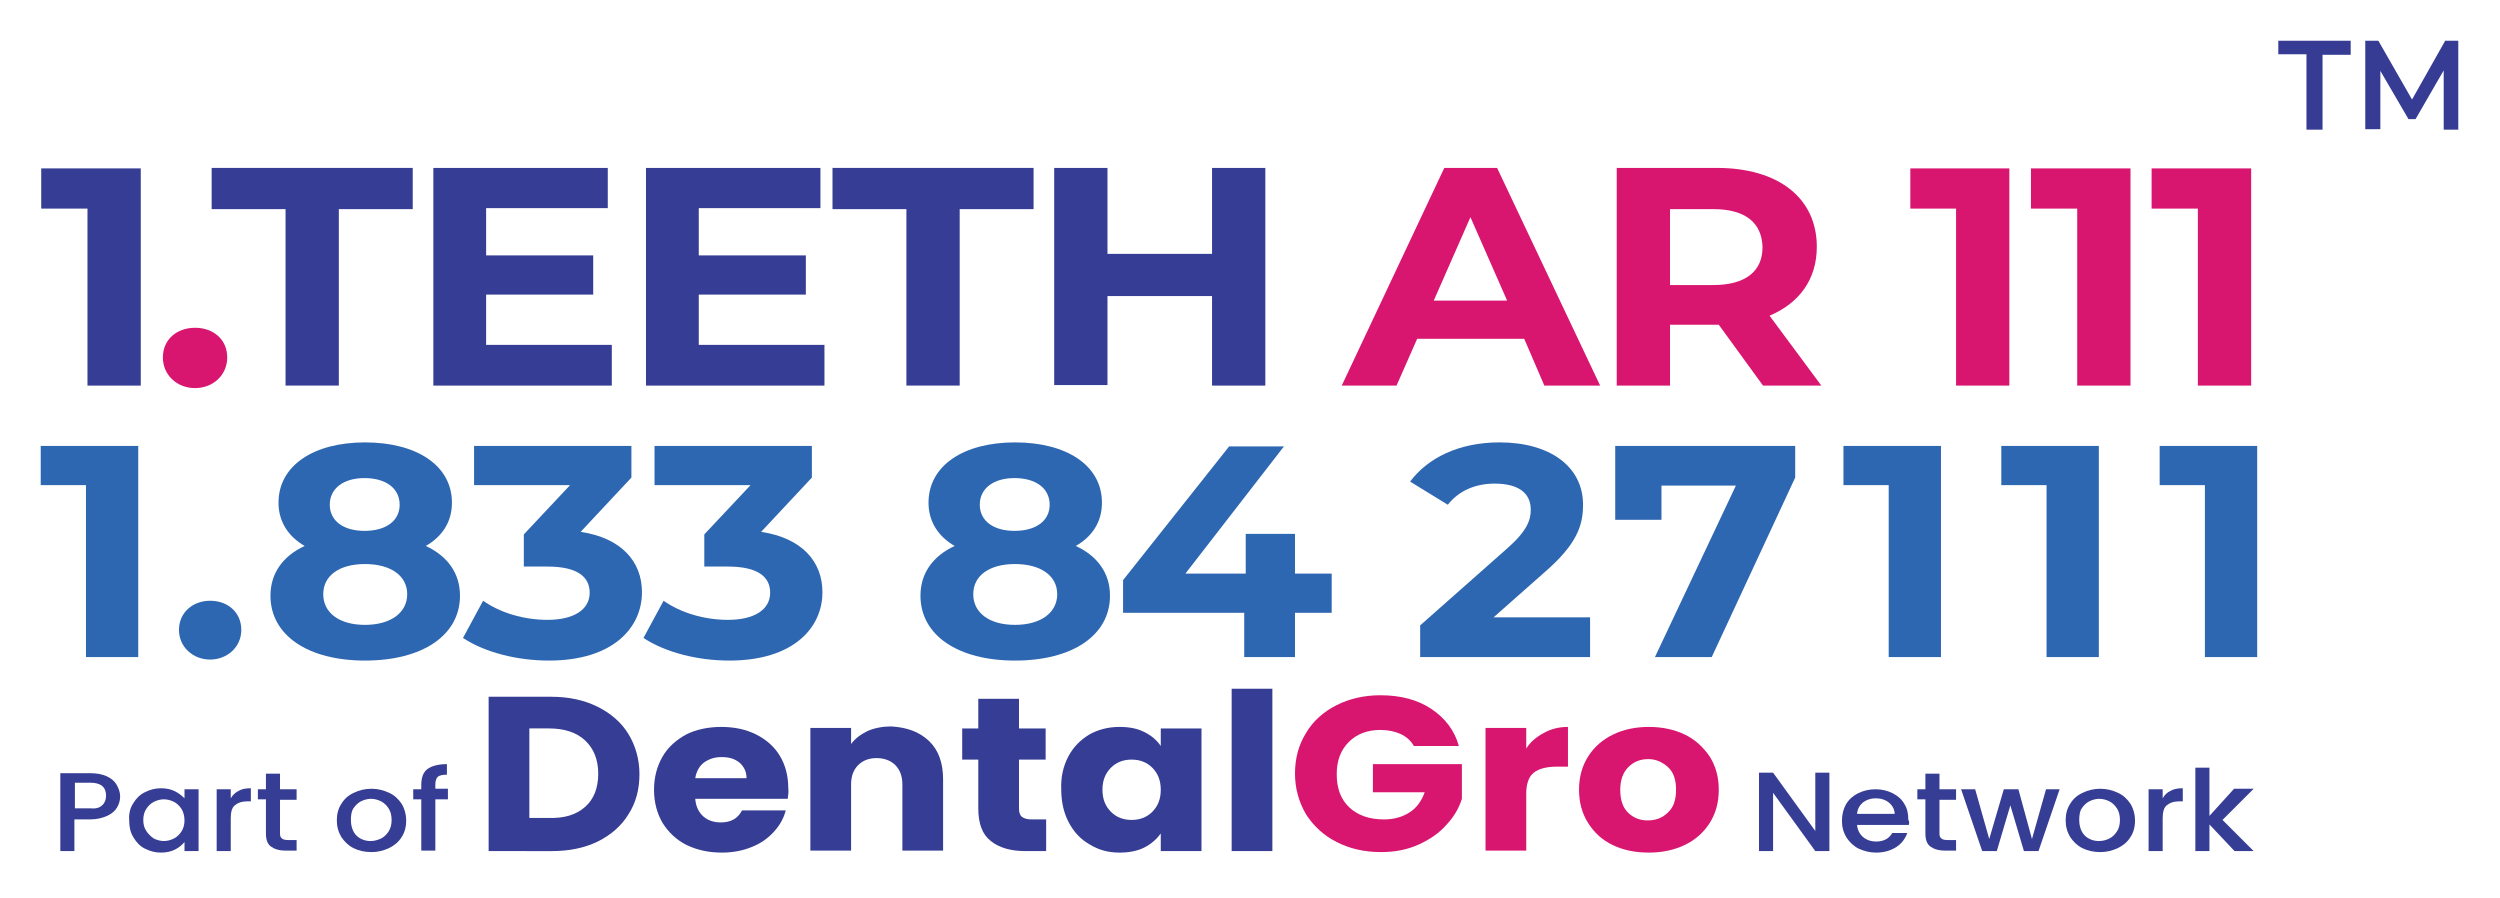 <?xml version="1.0" encoding="utf-8"?>
<!-- Generator: Adobe Illustrator 28.0.0, SVG Export Plug-In . SVG Version: 6.00 Build 0)  -->
<svg version="1.1" id="Layer_1" xmlns="http://www.w3.org/2000/svg" xmlns:xlink="http://www.w3.org/1999/xlink" x="0px" y="0px"
	 viewBox="0 0 497.3 178.6" style="enable-background:new 0 0 497.3 178.6;" xml:space="preserve">
<g>
	<g>
		<g>
			<path style="fill:#363D94;" d="M118.9,140.6c2.6,1.3,4.7,3.1,6.1,5.4c1.4,2.3,2.2,5,2.2,8c0,3-0.7,5.7-2.2,8
				c-1.4,2.3-3.5,4.1-6.1,5.4c-2.7,1.3-5.7,1.9-9.2,1.9H97.2v-30.7h12.5C113.2,138.6,116.3,139.3,118.9,140.6z M116.4,160.5
				c1.7-1.5,2.6-3.7,2.6-6.6c0-2.8-0.9-5-2.6-6.6c-1.7-1.6-4.1-2.4-7.2-2.4h-3.9v17.8h3.9C112.2,162.8,114.6,162.1,116.4,160.5z"/>
			<path style="fill:#363D94;" d="M156.7,158.9h-18.4c0.1,1.5,0.7,2.7,1.6,3.5c0.9,0.8,2.1,1.2,3.5,1.2c2,0,3.4-0.8,4.2-2.4h8.7
				c-0.4,1.6-1.2,3-2.4,4.3c-1.2,1.3-2.6,2.3-4.4,3c-1.7,0.7-3.7,1.1-5.9,1.1c-2.6,0-4.9-0.5-7-1.5c-2-1-3.6-2.5-4.8-4.4
				c-1.1-1.9-1.7-4.1-1.7-6.6c0-2.5,0.6-4.7,1.7-6.6c1.1-1.9,2.7-3.3,4.7-4.4c2-1,4.4-1.5,7-1.5c2.6,0,4.9,0.5,6.9,1.5
				c2,1,3.6,2.4,4.7,4.2c1.1,1.8,1.7,4,1.7,6.4C156.9,157.4,156.8,158.1,156.7,158.9z M148.5,154.8c0-1.3-0.5-2.3-1.4-3.1
				c-1-0.8-2.1-1.1-3.6-1.1c-1.4,0-2.5,0.4-3.5,1.1c-0.9,0.7-1.5,1.8-1.7,3.1H148.5z"/>
			<path style="fill:#363D94;" d="M184.8,147.4c1.9,1.8,2.8,4.4,2.8,7.6v14.2h-8.1v-13.2c0-1.6-0.5-2.9-1.4-3.8
				c-0.9-0.9-2.2-1.4-3.7-1.4c-1.6,0-2.8,0.5-3.7,1.4c-0.9,0.9-1.4,2.2-1.4,3.8v13.2h-8.1v-24.4h8.1v3.2c0.8-1.1,1.9-1.9,3.3-2.6
				c1.4-0.6,3-0.9,4.7-0.9C180.5,144.7,182.9,145.6,184.8,147.4z"/>
			<path style="fill:#363D94;" d="M208.1,163v6.3h-4.1c-3,0-5.3-0.7-6.9-2c-1.7-1.3-2.5-3.5-2.5-6.5v-9.7h-3.2v-6.2h3.2V139h8.1v5.9
				h5.3v6.2h-5.3v9.8c0,0.7,0.2,1.3,0.6,1.6c0.4,0.3,1,0.5,1.9,0.5H208.1z"/>
			<path style="fill:#363D94;" d="M212.5,150.5c1-1.9,2.4-3.3,4.2-4.4c1.8-1,3.8-1.5,6-1.5c1.9,0,3.5,0.3,4.9,1
				c1.4,0.7,2.5,1.6,3.3,2.8v-3.5h8.1v24.4h-8.1v-3.5c-0.8,1.1-1.9,2.1-3.3,2.8c-1.4,0.7-3.1,1-4.9,1c-2.2,0-4.1-0.5-5.9-1.6
				c-1.8-1-3.2-2.5-4.2-4.4c-1-1.9-1.5-4.1-1.5-6.6C211,154.6,211.5,152.4,212.5,150.5z M229.2,152.7c-1.1-1.1-2.5-1.6-4.1-1.6
				s-3,0.5-4.1,1.6c-1.1,1.1-1.7,2.5-1.7,4.4c0,1.9,0.6,3.3,1.7,4.4c1.1,1.1,2.5,1.6,4.1,1.6s3-0.5,4.1-1.6c1.1-1.1,1.7-2.5,1.7-4.4
				C230.9,155.2,230.3,153.8,229.2,152.7z"/>
			<path style="fill:#363D94;" d="M253.1,137v32.3H245V137H253.1z"/>
			<path style="fill:#D9166F;" d="M281.2,148.3c-0.6-1-1.5-1.8-2.6-2.3c-1.1-0.5-2.5-0.8-4-0.8c-2.6,0-4.7,0.8-6.3,2.4
				c-1.6,1.6-2.4,3.7-2.4,6.4c0,2.8,0.8,5,2.5,6.6c1.7,1.6,4,2.4,6.9,2.4c2,0,3.7-0.5,5.1-1.4c1.4-0.9,2.4-2.3,3-4h-10.3V152h17.7
				v6.9c-0.6,1.9-1.6,3.6-3.1,5.2c-1.4,1.6-3.3,2.9-5.5,3.9c-2.2,1-4.7,1.5-7.5,1.5c-3.3,0-6.3-0.7-8.8-2c-2.6-1.3-4.6-3.2-6.1-5.5
				c-1.4-2.4-2.2-5.1-2.2-8.1c0-3,0.7-5.7,2.2-8.1c1.4-2.4,3.5-4.2,6-5.5c2.6-1.3,5.5-2,8.8-2c4,0,7.4,0.9,10.1,2.7
				c2.7,1.8,4.6,4.2,5.5,7.4H281.2z"/>
			<path style="fill:#D9166F;" d="M307.1,145.8c1.4-0.8,3-1.2,4.8-1.2v7.9h-2.2c-2,0-3.6,0.4-4.6,1.2c-1,0.8-1.5,2.2-1.5,4.2v11.3
				h-8.1v-24.4h8.1v4.1C304.4,147.6,305.6,146.6,307.1,145.8z"/>
			<path style="fill:#D9166F;" d="M320.8,168.1c-2.1-1-3.7-2.5-4.9-4.4c-1.2-1.9-1.8-4.1-1.8-6.6c0-2.5,0.6-4.7,1.8-6.6
				c1.2-1.9,2.9-3.4,5-4.4c2.1-1,4.4-1.5,7.1-1.5c2.6,0,5,0.5,7.1,1.5c2.1,1,3.7,2.5,5,4.4c1.2,1.9,1.8,4.1,1.8,6.6
				c0,2.5-0.6,4.7-1.8,6.6c-1.2,1.9-2.9,3.4-5,4.4c-2.1,1-4.5,1.5-7.1,1.5C325.2,169.6,322.9,169.1,320.8,168.1z M331.8,161.6
				c1.1-1,1.6-2.5,1.6-4.5c0-2-0.5-3.5-1.6-4.5c-1.1-1-2.4-1.6-3.9-1.6c-1.6,0-2.9,0.5-4,1.6c-1,1-1.6,2.5-1.6,4.5
				c0,2,0.5,3.5,1.5,4.5c1,1,2.3,1.6,3.9,1.6C329.4,163.2,330.7,162.7,331.8,161.6z"/>
		</g>
	</g>
	<g>
		<path style="fill:#363D94;" d="M363.9,169.3h-2.8l-8.4-11.6v11.6h-2.8v-15.6h2.8l8.4,11.6v-11.6h2.8V169.3z"/>
		<path style="fill:#363D94;" d="M379.7,164.1h-10.3c0.1,1,0.5,1.8,1.2,2.4c0.7,0.6,1.6,0.9,2.6,0.9c1.5,0,2.6-0.6,3.2-1.7h3
			c-0.4,1.1-1.1,2.1-2.2,2.8c-1.1,0.7-2.4,1.1-4,1.1c-1.3,0-2.4-0.3-3.5-0.8c-1-0.5-1.8-1.3-2.4-2.2c-0.6-1-0.9-2.1-0.9-3.3
			c0-1.3,0.3-2.4,0.8-3.3c0.6-1,1.4-1.7,2.4-2.2c1-0.5,2.2-0.8,3.5-0.8c1.3,0,2.4,0.3,3.4,0.8c1,0.5,1.8,1.2,2.3,2.1
			c0.6,0.9,0.8,2,0.8,3.2C379.8,163.3,379.8,163.7,379.7,164.1z M376.9,162c0-0.9-0.4-1.7-1.1-2.3c-0.7-0.6-1.6-0.9-2.7-0.9
			c-1,0-1.8,0.3-2.5,0.8c-0.7,0.6-1.1,1.3-1.2,2.3H376.9z"/>
		<path style="fill:#363D94;" d="M385.8,159v6.8c0,0.5,0.1,0.8,0.4,1c0.2,0.2,0.6,0.3,1.2,0.3h1.7v2.1h-2.2c-1.3,0-2.2-0.3-2.9-0.8
			c-0.7-0.5-1-1.4-1-2.6V159h-1.6V157h1.6v-3.1h2.8v3.1h3.3v2.1H385.8z"/>
		<path style="fill:#363D94;" d="M409.7,157l-4.2,12.3h-2.9l-2.7-9.1l-2.7,9.1h-2.9l-4.2-12.3h2.8l2.8,9.9l2.9-9.9h2.9l2.7,9.9
			l2.8-9.9H409.7z"/>
		<path style="fill:#363D94;" d="M414.2,168.7c-1-0.5-1.8-1.3-2.4-2.2c-0.6-1-0.9-2.1-0.9-3.3c0-1.3,0.3-2.4,0.9-3.3
			c0.6-1,1.4-1.7,2.5-2.2c1-0.5,2.2-0.8,3.5-0.8c1.3,0,2.4,0.3,3.5,0.8s1.9,1.3,2.5,2.2c0.6,1,0.9,2.1,0.9,3.3
			c0,1.3-0.3,2.4-0.9,3.3c-0.6,1-1.5,1.7-2.5,2.2c-1.1,0.5-2.2,0.8-3.5,0.8C416.4,169.5,415.2,169.2,414.2,168.7z M419.6,166.8
			c0.6-0.3,1.1-0.8,1.5-1.4c0.4-0.6,0.6-1.4,0.6-2.3c0-0.9-0.2-1.7-0.6-2.3c-0.4-0.6-0.9-1.1-1.5-1.4c-0.6-0.3-1.3-0.5-2-0.5
			c-0.7,0-1.4,0.2-2,0.5c-0.6,0.3-1.1,0.8-1.5,1.4c-0.4,0.6-0.5,1.4-0.5,2.3c0,1.3,0.4,2.4,1.1,3.1c0.7,0.7,1.7,1.1,2.8,1.1
			C418.3,167.3,419,167.1,419.6,166.8z"/>
		<path style="fill:#363D94;" d="M431.8,157.3c0.7-0.4,1.5-0.5,2.4-0.5v2.6h-0.7c-1.1,0-1.9,0.3-2.5,0.8c-0.6,0.5-0.8,1.4-0.8,2.6
			v6.5h-2.8V157h2.8v1.8C430.6,158.1,431.1,157.6,431.8,157.3z"/>
		<path style="fill:#363D94;" d="M442.1,163.1l6.2,6.2h-3.8l-5-5.3v5.3h-2.8v-16.6h2.8v9.6l4.9-5.4h3.9L442.1,163.1z"/>
	</g>
	<g>
		<g>
			<path style="fill:#363D94;" d="M23.3,160.6c-0.4,0.7-1.1,1.3-2,1.7c-0.9,0.4-2,0.7-3.4,0.7h-3.1v6.3h-2.8v-15.5h5.9
				c1.3,0,2.4,0.2,3.3,0.6c0.9,0.4,1.6,1,2,1.7c0.4,0.7,0.7,1.5,0.7,2.3C23.9,159.2,23.7,159.9,23.3,160.6z M20.3,160.2
				c0.5-0.4,0.8-1.1,0.8-1.9c0-1.7-1-2.6-3.1-2.6h-3.1v5.1h3.1C19,160.9,19.8,160.7,20.3,160.2z"/>
			<path style="fill:#363D94;" d="M26.5,159.8c0.6-1,1.3-1.7,2.3-2.2c1-0.5,2-0.8,3.2-0.8c1.1,0,2,0.2,2.8,0.6
				c0.8,0.4,1.4,0.9,1.9,1.4V157h2.8v12.3h-2.8v-1.8c-0.5,0.6-1.1,1.1-1.9,1.5s-1.7,0.6-2.8,0.6c-1.2,0-2.2-0.3-3.2-0.8
				c-1-0.5-1.7-1.3-2.3-2.3c-0.6-1-0.8-2.1-0.8-3.3C25.6,161.8,25.9,160.7,26.5,159.8z M36.1,160.9c-0.4-0.6-0.9-1.1-1.5-1.4
				c-0.6-0.3-1.3-0.5-2-0.5c-0.7,0-1.4,0.2-2,0.5c-0.6,0.3-1.1,0.8-1.5,1.4c-0.4,0.6-0.6,1.4-0.6,2.2c0,0.9,0.2,1.6,0.6,2.2
				c0.4,0.6,0.9,1.1,1.5,1.5c0.6,0.3,1.3,0.5,2,0.5c0.7,0,1.4-0.2,2-0.5c0.6-0.3,1.1-0.8,1.5-1.4c0.4-0.6,0.6-1.4,0.6-2.2
				S36.5,161.5,36.1,160.9z"/>
			<path style="fill:#363D94;" d="M47.5,157.3c0.7-0.4,1.5-0.5,2.4-0.5v2.6h-0.7c-1.1,0-1.9,0.3-2.5,0.8c-0.6,0.5-0.8,1.4-0.8,2.6
				v6.5h-2.8V157h2.8v1.8C46.3,158.1,46.9,157.6,47.5,157.3z"/>
			<path style="fill:#363D94;" d="M55.7,159v6.8c0,0.5,0.1,0.8,0.4,1c0.2,0.2,0.6,0.3,1.2,0.3H59v2.1h-2.2c-1.3,0-2.2-0.3-2.9-0.8
				c-0.7-0.5-1-1.4-1-2.6V159h-1.6V157h1.6v-3.1h2.8v3.1H59v2.1H55.7z"/>
			<path style="fill:#363D94;" d="M70.3,168.7c-1-0.5-1.8-1.3-2.4-2.2c-0.6-1-0.9-2.1-0.9-3.3c0-1.3,0.3-2.4,0.9-3.3
				c0.6-1,1.4-1.7,2.5-2.2c1-0.5,2.2-0.8,3.5-0.8c1.3,0,2.4,0.3,3.5,0.8s1.9,1.3,2.5,2.2c0.6,1,0.9,2.1,0.9,3.3
				c0,1.3-0.3,2.4-0.9,3.3c-0.6,1-1.5,1.7-2.5,2.2c-1.1,0.5-2.2,0.8-3.5,0.8C72.5,169.5,71.3,169.2,70.3,168.7z M75.8,166.8
				c0.6-0.3,1.1-0.8,1.5-1.4c0.4-0.6,0.6-1.4,0.6-2.3c0-0.9-0.2-1.7-0.6-2.3c-0.4-0.6-0.9-1.1-1.5-1.4c-0.6-0.3-1.3-0.5-2-0.5
				c-0.7,0-1.4,0.2-2,0.5c-0.6,0.3-1.1,0.8-1.5,1.4c-0.4,0.6-0.5,1.4-0.5,2.3c0,1.3,0.4,2.4,1.1,3.1c0.7,0.7,1.7,1.1,2.8,1.1
				C74.5,167.3,75.1,167.1,75.8,166.8z"/>
			<path style="fill:#363D94;" d="M89.1,159h-2.5v10.2h-2.8V159h-1.6V157h1.6v-0.9c0-1.4,0.4-2.5,1.2-3.1c0.8-0.6,2.1-1,3.9-1v2.1
				c-0.8,0-1.4,0.1-1.8,0.4c-0.3,0.3-0.5,0.8-0.5,1.5v0.9h2.5V159z"/>
		</g>
	</g>
</g>
<g>
	<path style="fill:#363D94;" d="M28,33.4v43.3H17.4V41.5H8.2v-8H28z"/>
	<path style="fill:#D9166F;" d="M32.4,71.1c0-3.6,2.8-5.9,6.4-5.9s6.4,2.3,6.4,5.9c0,3.5-2.8,6.1-6.4,6.1S32.4,74.6,32.4,71.1z"/>
	<path style="fill:#363D94;" d="M56.8,41.6H42.1v-8.2h40v8.2H67.4v35.1H56.8V41.6z"/>
	<path style="fill:#363D94;" d="M121.7,68.7v8H86.2V33.4h34.7v8H96.7v9.4H118v7.8H96.7v10H121.7z"/>
	<path style="fill:#363D94;" d="M164,68.7v8h-35.5V33.4h34.7v8H139v9.4h21.3v7.8H139v10H164z"/>
	<path style="fill:#363D94;" d="M180.3,41.6h-14.7v-8.2h40v8.2h-14.7v35.1h-10.6V41.6z"/>
	<path style="fill:#363D94;" d="M251.7,33.4v43.3h-10.6V58.9h-20.8v17.7h-10.6V33.4h10.6v17.1h20.8V33.4H251.7z"/>
	<path style="fill:#D9166F;" d="M303.2,67.4h-21.3l-4.1,9.3h-10.9l20.4-43.3h10.5l20.5,43.3h-11.1L303.2,67.4z M299.8,59.8
		l-7.3-16.6l-7.3,16.6H299.8z"/>
	<path style="fill:#D9166F;" d="M350.7,76.7l-8.8-12.1h-0.5h-9.2v12.1h-10.6V33.4h19.9c12.3,0,19.9,6,19.9,15.7
		c0,6.5-3.5,11.2-9.4,13.7l10.3,13.9H350.7z M340.8,41.6h-8.6v15.1h8.6c6.5,0,9.8-2.8,9.8-7.5C350.5,44.4,347.3,41.6,340.8,41.6z"/>
	<path style="fill:#D9166F;" d="M399.7,33.4v43.3h-10.6V41.5H380v-8H399.7z"/>
	<path style="fill:#D9166F;" d="M423.8,33.4v43.3h-10.6V41.5H404v-8H423.8z"/>
	<path style="fill:#D9166F;" d="M447.8,33.4v43.3h-10.6V41.5h-9.2v-8H447.8z"/>
</g>
<g>
	<path style="fill:#2E67B1;" d="M27.5,88.7v42H17.1V96.5h-9v-7.8H27.5z"/>
	<path style="fill:#2E67B1;" d="M35.6,125.3c0-3.5,2.8-5.8,6.2-5.8c3.5,0,6.2,2.3,6.2,5.8c0,3.4-2.8,5.9-6.2,5.9
		C38.4,131.2,35.6,128.7,35.6,125.3z"/>
	<path style="fill:#2E67B1;" d="M91.5,118.5c0,7.9-7.5,12.9-18.9,12.9c-11.3,0-18.8-5-18.8-12.9c0-4.5,2.5-7.9,6.8-9.9
		c-3.3-1.9-5.2-4.9-5.2-8.6c0-7.4,7-12,17.2-12c10.3,0,17.3,4.6,17.3,12c0,3.8-1.9,6.7-5.2,8.6C89,110.6,91.5,114,91.5,118.5z
		 M81,118.2c0-3.7-3.3-6-8.4-6c-5.1,0-8.3,2.3-8.3,6s3.2,6.1,8.3,6.1C77.7,124.3,81,121.9,81,118.2z M65.6,100.4
		c0,3.2,2.7,5.2,6.9,5.2c4.3,0,7-2,7-5.2c0-3.3-2.8-5.3-7-5.3C68.4,95.1,65.6,97.1,65.6,100.4z"/>
	<path style="fill:#2E67B1;" d="M127.7,117.8c0,7.1-5.8,13.6-18.5,13.6c-6.3,0-12.7-1.6-17.1-4.5l4-7.4c3.4,2.4,8.1,3.8,12.8,3.8
		c5.2,0,8.4-2,8.4-5.4c0-3.2-2.5-5.2-8.4-5.2h-4.7v-6.4l9.2-9.8H94.3v-7.8h31.3V95l-10.1,10.8C123.6,107,127.7,111.7,127.7,117.8z"
		/>
	<path style="fill:#2E67B1;" d="M163.6,117.8c0,7.1-5.8,13.6-18.5,13.6c-6.3,0-12.7-1.6-17.1-4.5l4-7.4c3.4,2.4,8.1,3.8,12.8,3.8
		c5.2,0,8.4-2,8.4-5.4c0-3.2-2.5-5.2-8.4-5.2h-4.7v-6.4l9.2-9.8h-19.1v-7.8h31.3V95l-10.1,10.8C159.5,107,163.6,111.7,163.6,117.8z"
		/>
	<path style="fill:#2E67B1;" d="M220.8,118.5c0,7.9-7.5,12.9-18.9,12.9c-11.3,0-18.8-5-18.8-12.9c0-4.5,2.5-7.9,6.8-9.9
		c-3.3-1.9-5.2-4.9-5.2-8.6c0-7.4,7-12,17.2-12c10.3,0,17.3,4.6,17.3,12c0,3.8-1.9,6.7-5.2,8.6C218.3,110.6,220.8,114,220.8,118.5z
		 M210.3,118.2c0-3.7-3.3-6-8.4-6c-5.1,0-8.3,2.3-8.3,6s3.2,6.1,8.3,6.1C207,124.3,210.3,121.9,210.3,118.2z M194.9,100.4
		c0,3.2,2.7,5.2,6.9,5.2c4.3,0,7-2,7-5.2c0-3.3-2.8-5.3-7-5.3C197.7,95.1,194.9,97.1,194.9,100.4z"/>
	<path style="fill:#2E67B1;" d="M264.9,121.9h-7.3v8.8h-10.1v-8.8h-24.1v-6.5l21.1-26.6h10.9l-19.6,25.3h12v-7.9h9.8v7.9h7.3V121.9z
		"/>
	<path style="fill:#2E67B1;" d="M316.3,122.8v7.9h-33.8v-6.3l17.3-15.3c4-3.5,4.7-5.7,4.7-7.7c0-3.3-2.4-5.2-7.2-5.2
		c-3.8,0-7.1,1.4-9.3,4.2l-7.5-4.6c3.5-4.7,9.7-7.8,17.8-7.8c10,0,16.6,4.8,16.6,12.4c0,4.1-1.2,7.8-7.5,13.3l-10.3,9.1H316.3z"/>
	<path style="fill:#2E67B1;" d="M357.1,88.7V95l-16.6,35.7h-11.3l16.1-34.1h-14.8v6.8h-9.2V88.7H357.1z"/>
	<path style="fill:#2E67B1;" d="M386.1,88.7v42h-10.4V96.5h-9v-7.8H386.1z"/>
	<path style="fill:#2E67B1;" d="M417.5,88.7v42h-10.4V96.5h-9v-7.8H417.5z"/>
	<path style="fill:#2E67B1;" d="M449,88.7v42h-10.4V96.5h-9v-7.8H449z"/>
</g>
<g>
	<path style="fill:#363B93;" d="M458.8,10.8h-5.6V8.1h14.4v2.8h-5.6v14.9h-3.2V10.8z"/>
	<path style="fill:#363B93;" d="M486.1,25.7l0-11.7l-5.6,9.7h-1.4l-5.6-9.6v11.6h-3V8.1h2.6l6.7,11.7l6.6-11.7h2.6l0,17.7H486.1z"/>
</g>
</svg>
